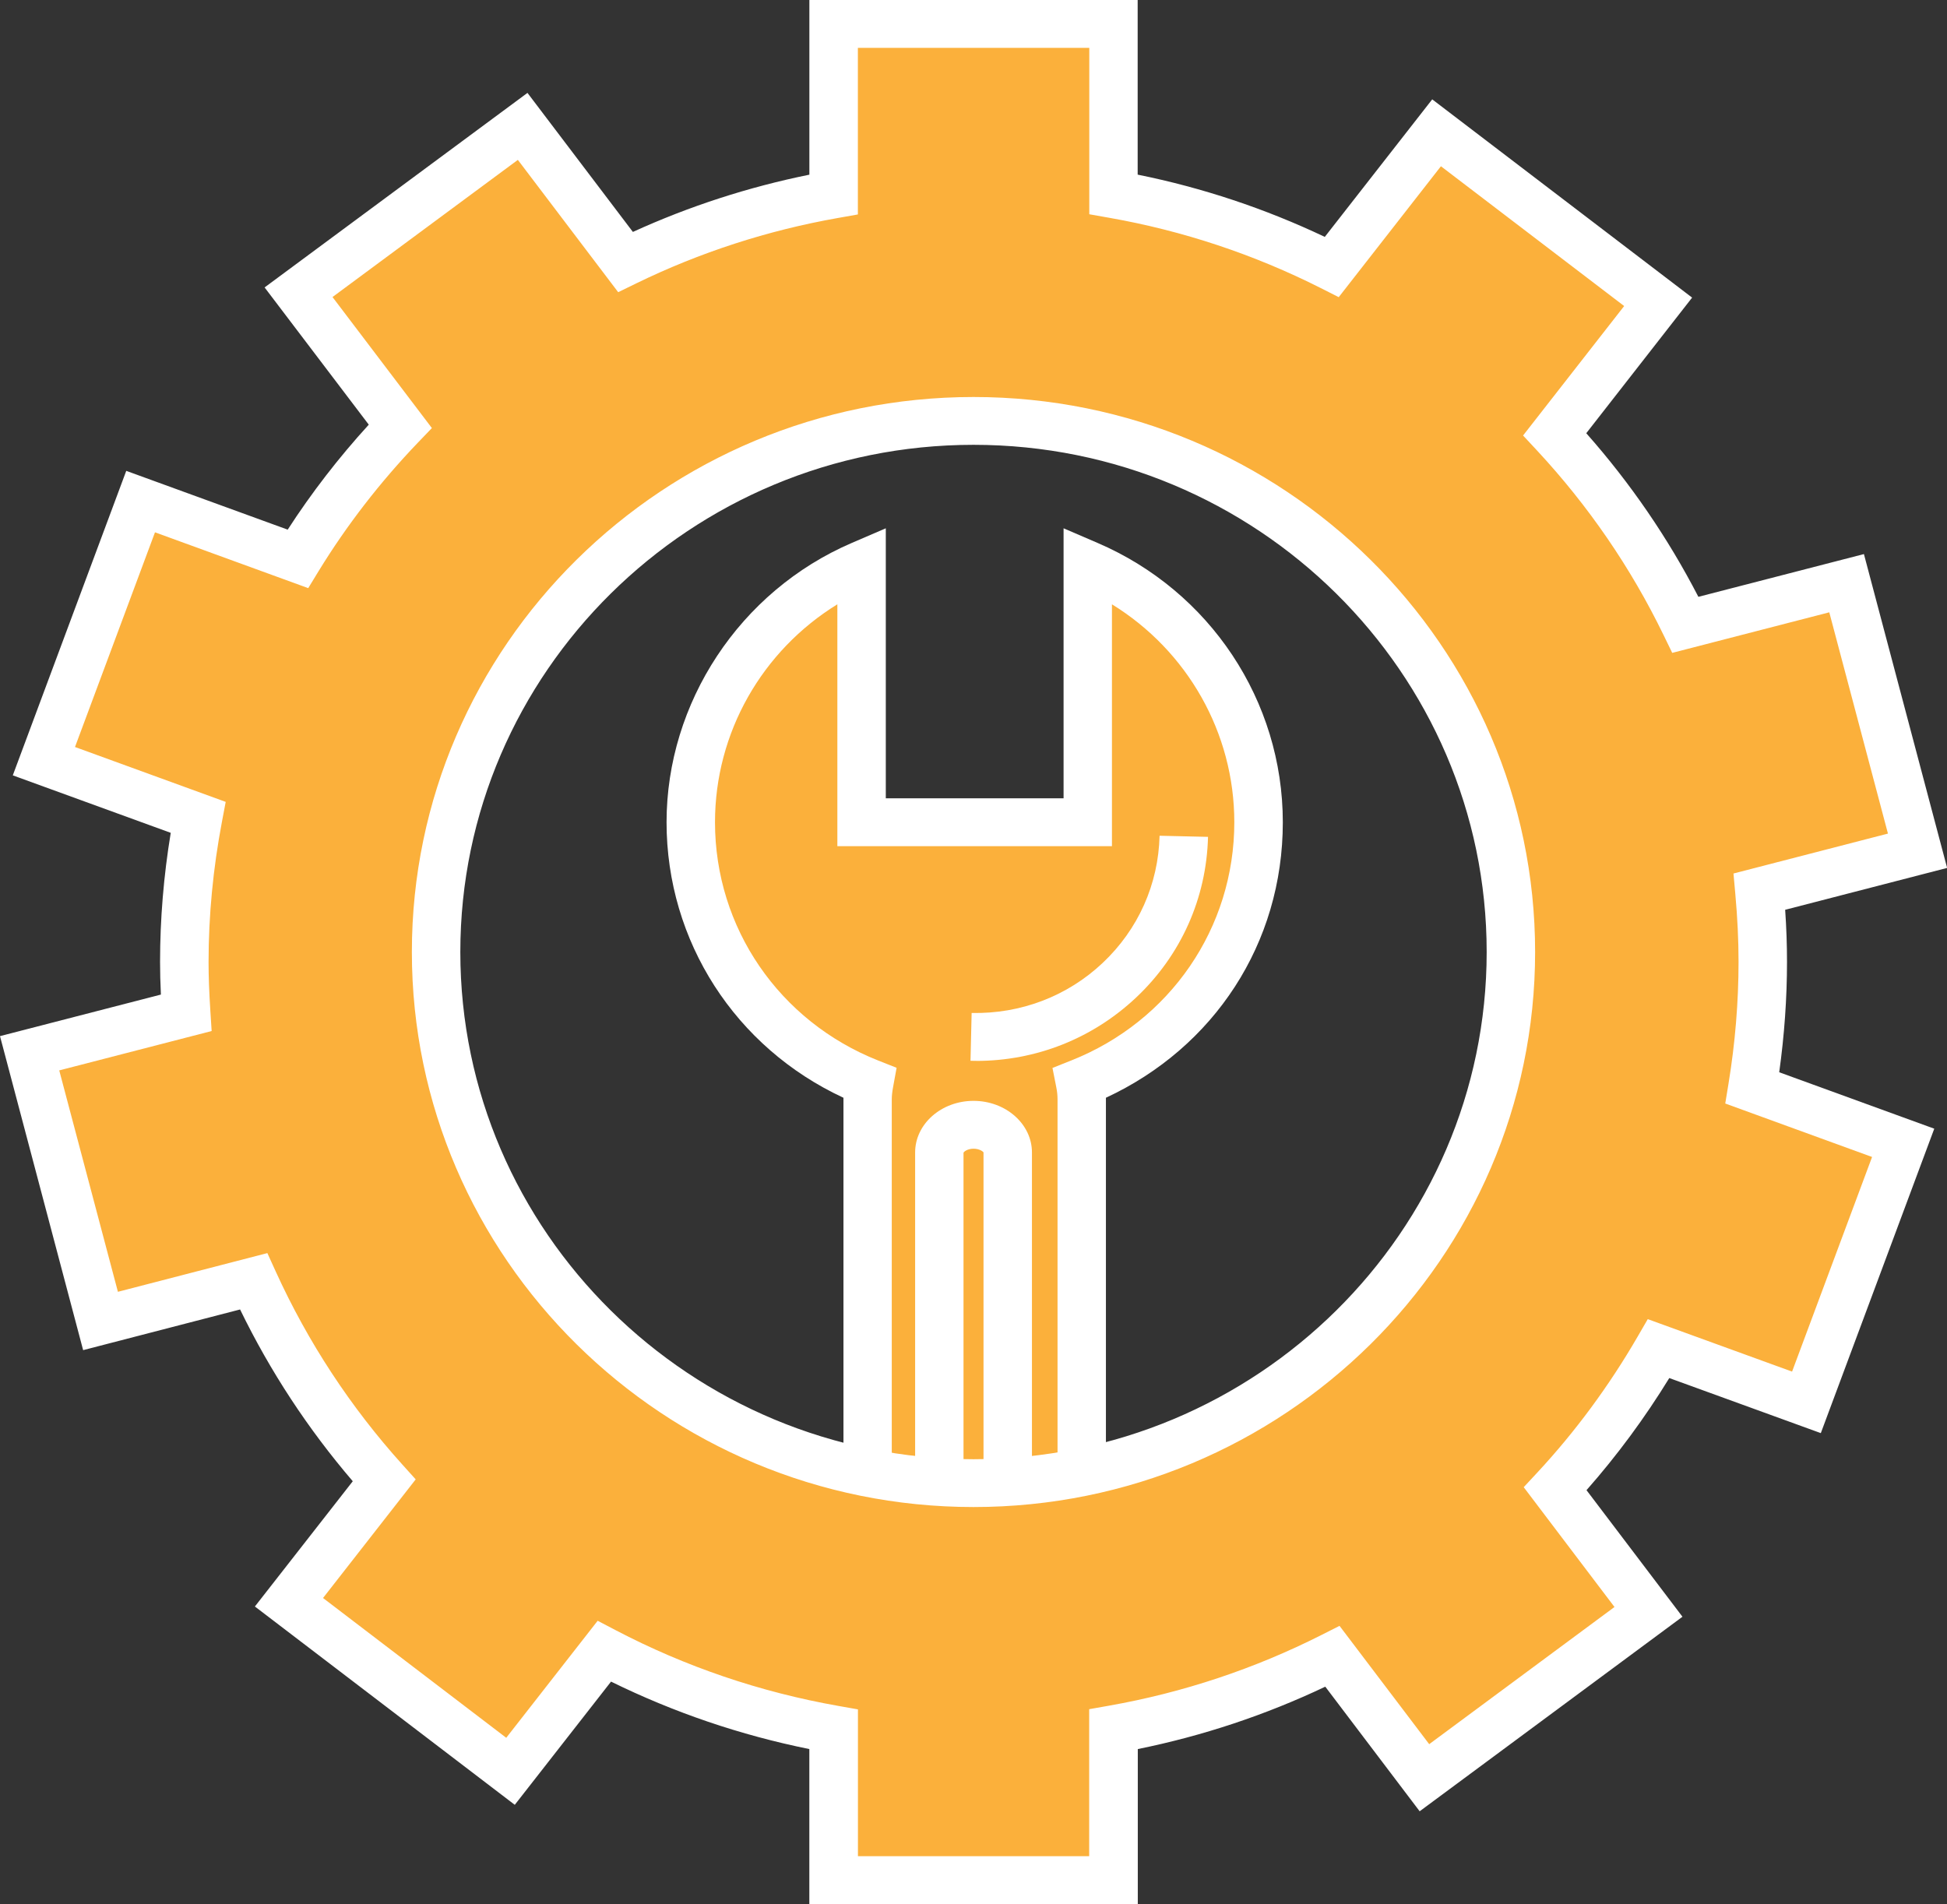 <svg width="91" height="89" viewBox="0 0 91 89" fill="none" xmlns="http://www.w3.org/2000/svg">
<rect x="0" y="0" width="91" height="89" fill="#333333" stroke="none"/>
<g clip-path="url(#clip0_288_2742)">
<path d="M40.63 50.61C40.586 50.857 40.551 51.115 40.551 51.399V72.124H50.557V51.399C50.557 51.115 50.528 50.857 50.478 50.61C55.367 48.677 58.822 43.958 58.822 38.433C58.822 32.908 55.537 28.418 50.839 26.401V38.433H40.266V26.401C35.568 28.418 32.283 33.045 32.283 38.433C32.283 43.822 35.738 48.677 40.627 50.61H40.63Z" fill="#FBB03B"/>
<path d="M51.692 73.246H39.422V51.402C39.422 51.373 39.422 51.341 39.422 51.312C34.371 48.97 31.154 44.002 31.154 38.433C31.154 32.865 34.556 27.636 39.818 25.375L41.401 24.694V37.314H49.71V24.694L51.293 25.375C56.558 27.636 59.957 32.761 59.957 38.433C59.957 44.106 56.739 48.967 51.689 51.312C51.689 51.341 51.689 51.373 51.689 51.402V73.246H51.692ZM41.683 71.008H49.428V51.402C49.428 51.208 49.411 51.025 49.37 50.825L49.191 49.918L50.059 49.573C54.695 47.738 57.69 43.367 57.69 38.433C57.69 34.248 55.493 30.416 51.971 28.247V39.552H39.137V28.247C35.615 30.416 33.418 34.248 33.418 38.433C33.418 43.367 36.416 47.738 41.049 49.573L41.906 49.912L41.742 50.81C41.7 51.039 41.68 51.222 41.68 51.402V71.008H41.683Z" fill="white"/>
<path d="M47.1 72.127V53.868C47.1 53.155 46.384 52.576 45.502 52.576C44.619 52.576 43.903 53.155 43.903 53.868V72.127H47.103H47.1Z" fill="#FBB03B"/>
<path d="M48.232 73.246H42.772V53.868C42.772 52.538 43.997 51.457 45.502 51.457C47.006 51.457 48.232 52.538 48.232 53.868V73.246ZM45.033 71.008H45.968V53.868C45.951 53.828 45.781 53.694 45.502 53.694C45.223 53.694 45.053 53.828 45.033 53.883V71.011V71.008Z" fill="white"/>
<path d="M45.627 49.587C45.539 49.587 45.451 49.587 45.36 49.584L45.413 47.349C47.701 47.396 49.88 46.573 51.54 45.007C53.2 43.442 54.141 41.332 54.197 39.065L56.461 39.117C56.39 41.981 55.2 44.648 53.103 46.625C51.07 48.541 48.425 49.59 45.624 49.59L45.627 49.587Z" fill="white"/>
<path d="M82.386 44.961C82.386 43.854 82.327 42.761 82.228 41.68L89.618 39.769L86.304 27.265L78.773 29.21C77.186 25.94 75.122 22.946 72.667 20.302L77.5 14.111L67.145 6.212L62.25 12.482C59.085 10.884 55.654 9.725 52.044 9.087V1.119H38.964V9.087C35.53 9.693 32.266 10.766 29.233 12.241L24.429 5.902L13.956 13.655L18.71 19.922C16.904 21.809 15.291 23.882 13.924 26.12L6.578 23.444L2.058 35.578L9.264 38.201C8.845 40.395 8.619 42.651 8.619 44.964C8.619 45.761 8.654 46.552 8.707 47.341L1.39 49.231L4.704 61.741L11.857 59.889C13.411 63.303 15.47 66.437 17.957 69.194L13.508 74.889L23.863 82.791L28.245 77.182C31.553 78.913 35.157 80.159 38.964 80.832V87.881H52.044V80.832C55.669 80.191 59.106 79.032 62.279 77.426L66.579 83.098L77.049 75.347L72.688 69.594C74.535 67.602 76.157 65.402 77.524 63.043L84.43 65.553L88.95 53.422L81.899 50.854C82.213 48.935 82.386 46.964 82.386 44.958V44.961ZM45.501 69.324C31.626 69.324 20.382 58.208 20.382 44.5C20.382 30.792 31.626 19.676 45.501 19.676C59.376 19.676 70.617 30.789 70.617 44.5C70.617 58.211 59.373 69.324 45.501 69.324Z" fill="#FBB03B"/>
<path d="M53.171 89H37.827V81.756C34.603 81.104 31.495 80.046 28.559 78.603L24.06 84.362L11.913 75.092L16.488 69.237C14.397 66.796 12.628 64.103 11.221 61.208L3.886 63.109L0 48.431L7.52 46.489C7.493 45.932 7.481 45.433 7.481 44.964C7.481 42.964 7.649 40.938 7.98 38.929L0.598 36.242L5.901 22.009L13.447 24.757C14.558 23.038 15.828 21.392 17.236 19.85L12.367 13.435L24.653 4.342L29.58 10.841C32.21 9.641 34.979 8.742 37.829 8.165V0H53.173V8.163C56.2 8.774 59.133 9.751 61.919 11.073L66.94 4.644L79.087 13.911L74.14 20.25C76.204 22.583 77.961 25.149 79.38 27.897L87.117 25.899L91.006 40.569L83.436 42.526C83.495 43.375 83.522 44.178 83.522 44.961C83.522 46.662 83.398 48.396 83.158 50.12L90.405 52.758L85.102 66.988L78.02 64.414C76.876 66.278 75.58 68.034 74.151 69.654L78.636 75.571L66.353 84.664L61.942 78.84C59.15 80.165 56.212 81.142 53.179 81.756V89H53.171ZM40.091 86.762H50.907V79.892L51.839 79.727C55.297 79.116 58.634 78.005 61.758 76.426L62.608 75.997L66.799 81.527L75.459 75.115L71.216 69.515L71.852 68.831C73.632 66.915 75.207 64.779 76.539 62.48L77.014 61.66L83.759 64.112L87.498 54.08L80.636 51.581L80.785 50.671C81.099 48.761 81.257 46.836 81.257 44.955C81.257 43.952 81.208 42.911 81.105 41.772L81.02 40.83L88.24 38.964L85.498 28.621L78.157 30.517L77.753 29.685C76.228 26.54 74.236 23.636 71.832 21.05L71.186 20.357L75.911 14.305L67.347 7.771L62.57 13.89L61.734 13.467C58.617 11.893 55.288 10.786 51.845 10.18L50.912 10.015V2.238H40.096V10.024L39.164 10.189C35.882 10.768 32.709 11.797 29.735 13.247L28.893 13.658L24.204 7.473L15.541 13.884L20.186 20.009L19.529 20.693C17.755 22.546 16.195 24.566 14.889 26.699L14.406 27.491L7.244 24.882L3.505 34.917L10.549 37.482L10.373 38.413C9.96 40.59 9.748 42.796 9.748 44.967C9.748 45.636 9.775 46.367 9.833 47.274L9.892 48.193L2.769 50.033L5.511 60.382L12.496 58.573L12.889 59.437C14.391 62.735 16.382 65.77 18.805 68.457L19.429 69.15L15.098 74.695L23.661 81.229L27.934 75.759L28.776 76.2C32.031 77.904 35.527 79.092 39.167 79.736L40.099 79.901V86.771L40.091 86.762ZM45.502 70.443C31.028 70.443 19.25 58.805 19.25 44.5C19.25 30.195 31.026 18.557 45.502 18.557C59.977 18.557 71.749 30.195 71.749 44.5C71.749 58.805 59.974 70.443 45.502 70.443ZM45.502 20.792C32.275 20.792 21.515 31.427 21.515 44.5C21.515 57.573 32.275 68.208 45.502 68.208C58.728 68.208 69.485 57.573 69.485 44.5C69.485 31.427 58.725 20.792 45.502 20.792Z" fill="white"/>
</g>
<defs>
<clipPath id="clip0_288_2742">
<rect width="91" height="89" fill="white"/>
</clipPath>
</defs>
</svg>
